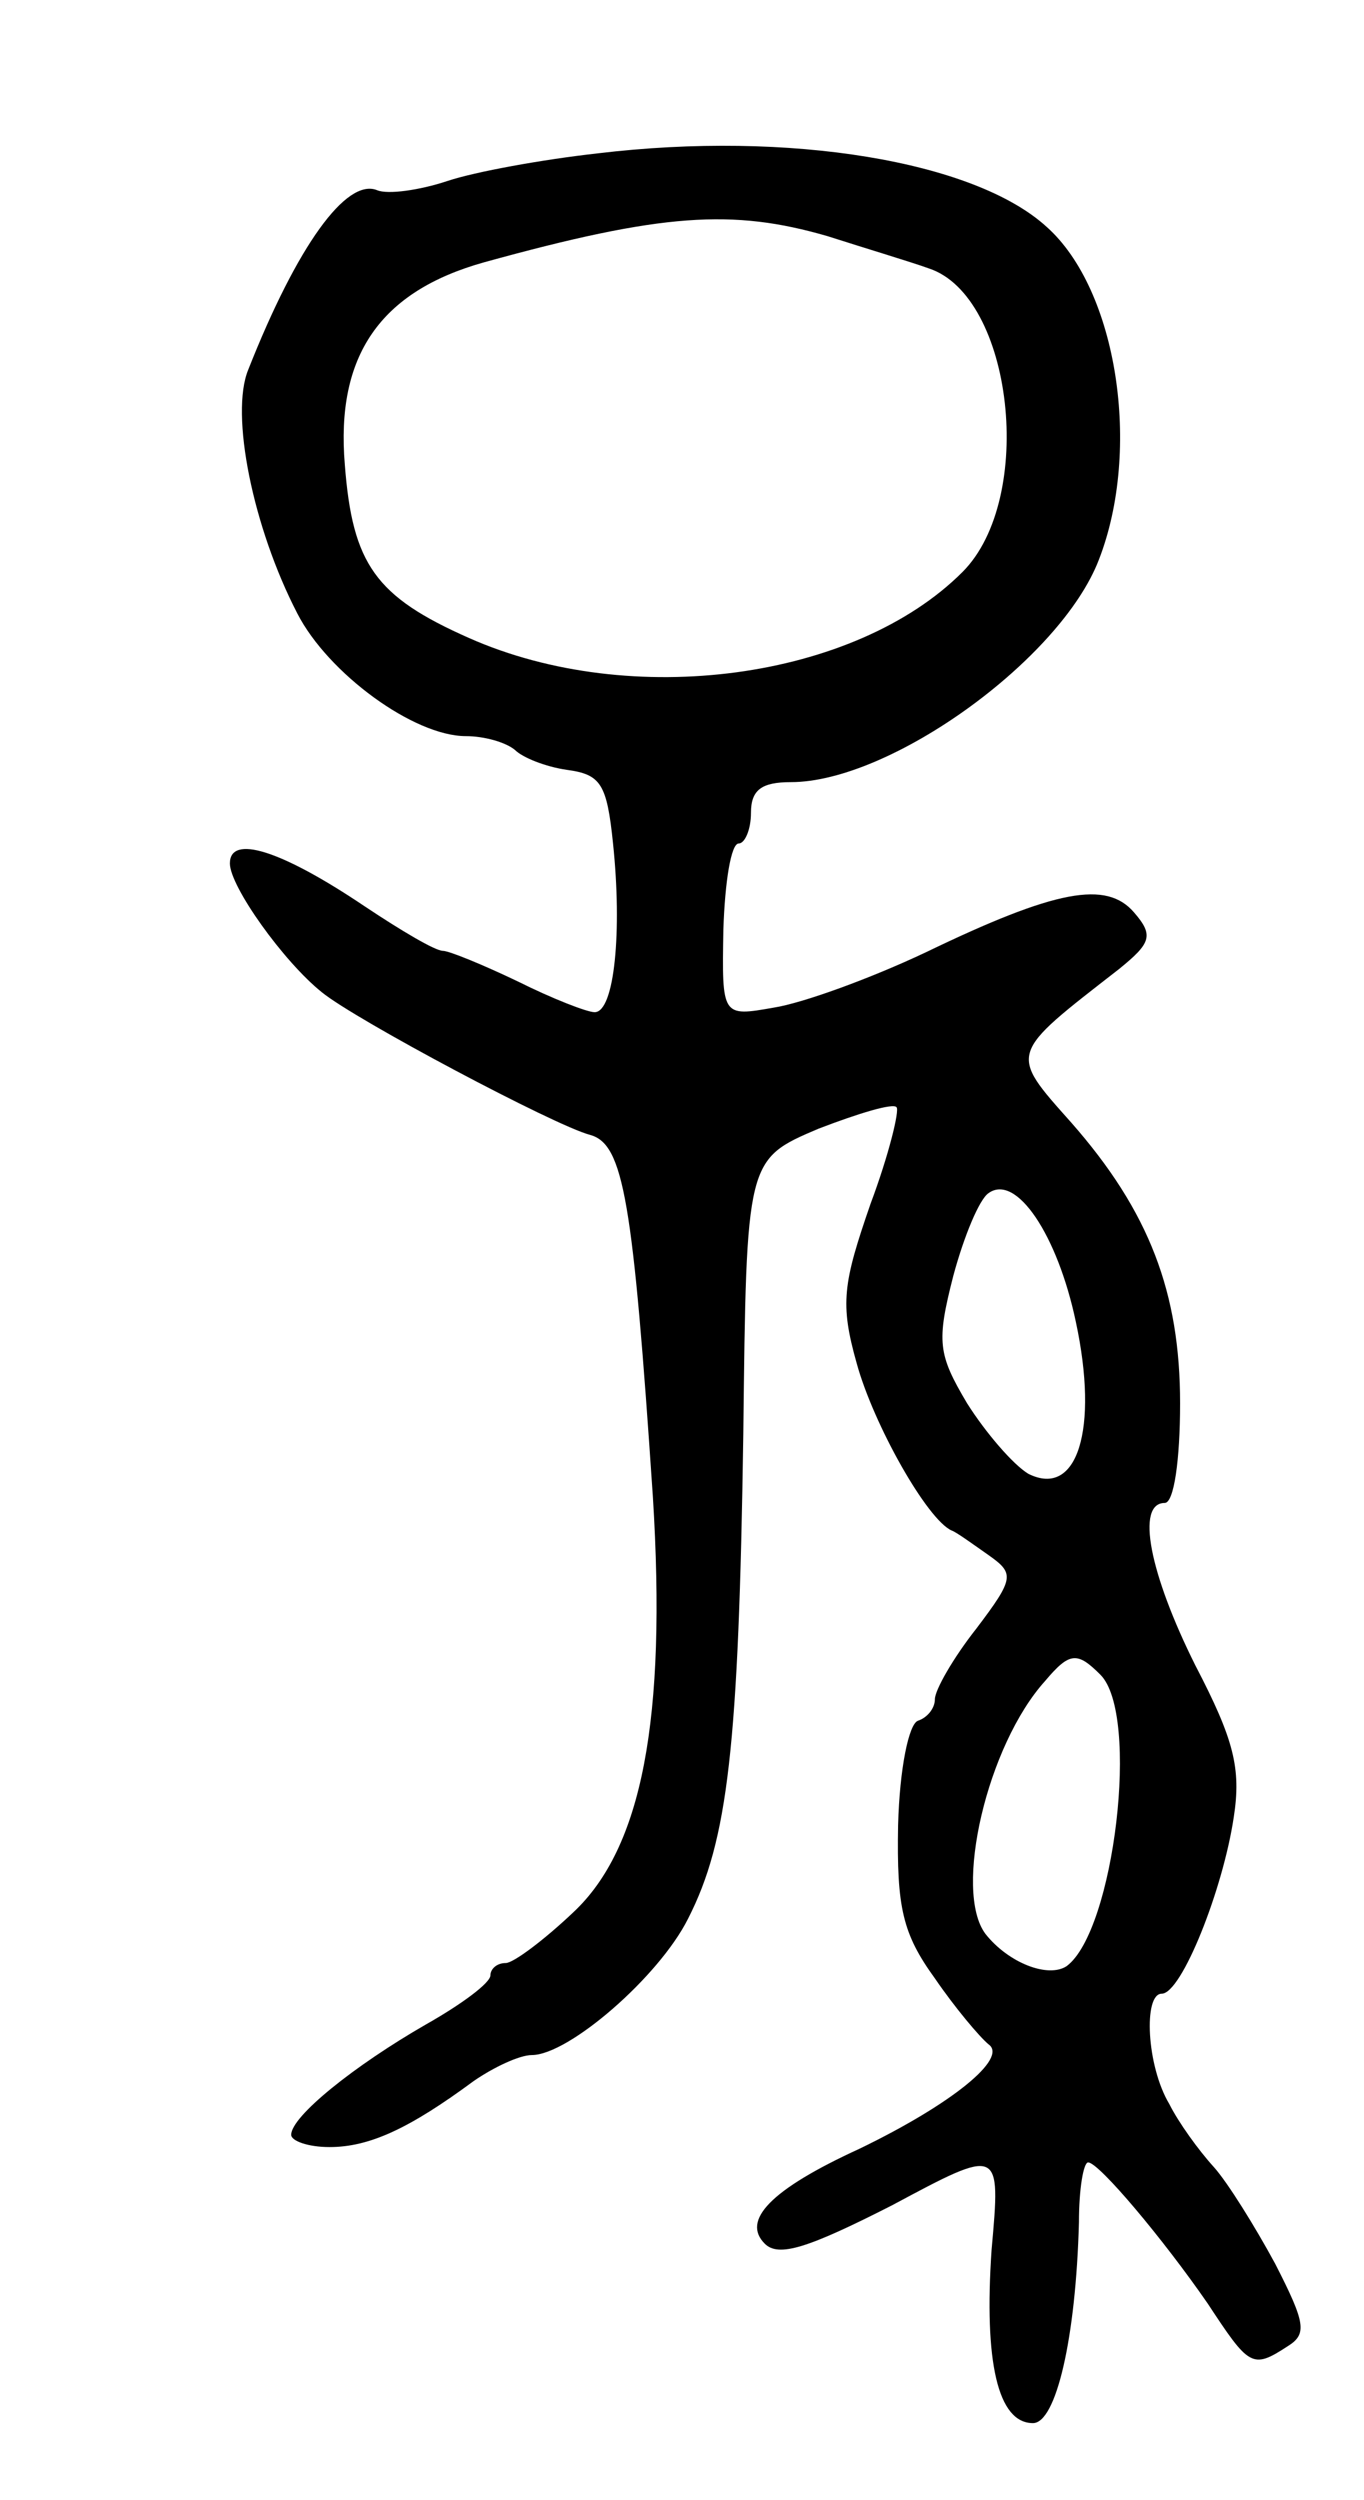 <svg version="1.0" xmlns="http://www.w3.org/2000/svg" width="89" height="163" viewBox="0 0 89 163" ><g transform="translate(0,163) scale(0.1,-0.1)" ><path d="M390 1530 c-36 -4 -80 -12 -98 -18 -18 -6 -39 -9 -46 -6 -20 8 -52 -36 -84 -117 -12 -29 3 -103 32 -159 20 -39 76 -80 110 -80 12 0 26 -4 32 -9 5 -5 20 -11 34 -13 22 -3 26 -9 30 -48 6 -57 1 -110 -12 -110 -5 0 -28 9 -50 20 -23 11 -45 20 -49 20 -5 0 -27 13 -51 29 -55 37 -88 47 -88 28 0 -15 35 -64 60 -84 22 -18 152 -87 175 -93 22 -6 28 -43 41 -236 9 -145 -7 -229 -52 -271 -19 -18 -39 -33 -44 -33 -6 0 -10 -4 -10 -8 0 -5 -19 -19 -42 -32 -47 -27 -88 -60 -88 -72 0 -4 11 -8 25 -8 26 0 52 12 94 43 13 9 30 17 38 17 24 0 83 51 102 89 26 51 33 112 36 316 2 179 2 179 49 199 26 10 49 17 51 14 2 -2 -5 -31 -17 -63 -18 -52 -20 -65 -9 -104 11 -40 46 -102 62 -109 3 -1 14 -9 24 -16 17 -12 17 -15 -8 -48 -15 -19 -27 -40 -27 -46 0 -6 -5 -12 -11 -14 -6 -2 -12 -31 -13 -68 -1 -54 3 -71 24 -100 13 -19 29 -38 35 -43 13 -9 -24 -39 -84 -68 -59 -27 -77 -47 -62 -62 9 -9 28 -3 83 25 71 38 71 38 65 -29 -5 -73 4 -113 27 -113 15 0 28 55 30 131 0 22 3 39 6 39 7 0 49 -50 78 -92 27 -41 29 -43 52 -28 13 8 12 15 -8 54 -13 24 -31 53 -40 63 -10 11 -23 29 -29 41 -15 25 -17 72 -5 72 13 0 40 68 47 115 5 32 0 51 -25 99 -30 60 -39 106 -20 106 6 0 10 28 10 65 0 72 -20 125 -71 183 -41 46 -41 44 31 100 21 17 23 22 10 37 -18 21 -51 15 -136 -26 -36 -17 -80 -33 -99 -36 -34 -6 -34 -6 -33 51 1 31 5 56 10 56 4 0 8 9 8 20 0 15 7 20 26 20 65 0 176 80 201 145 28 72 12 176 -34 217 -47 43 -168 63 -293 48z m150 -54 c25 -8 55 -17 66 -21 55 -18 70 -150 22 -198 -70 -70 -216 -90 -322 -43 -61 27 -76 48 -81 113 -6 71 23 113 91 132 116 32 162 35 224 17z m162 -708 c15 -70 1 -115 -31 -99 -10 6 -28 27 -40 46 -19 32 -20 40 -9 83 7 26 17 50 23 54 18 13 45 -27 57 -84z m16 -230 c26 -26 9 -167 -22 -190 -12 -8 -38 2 -53 21 -21 28 1 123 39 165 16 19 21 19 36 4z"/></g></svg> 
